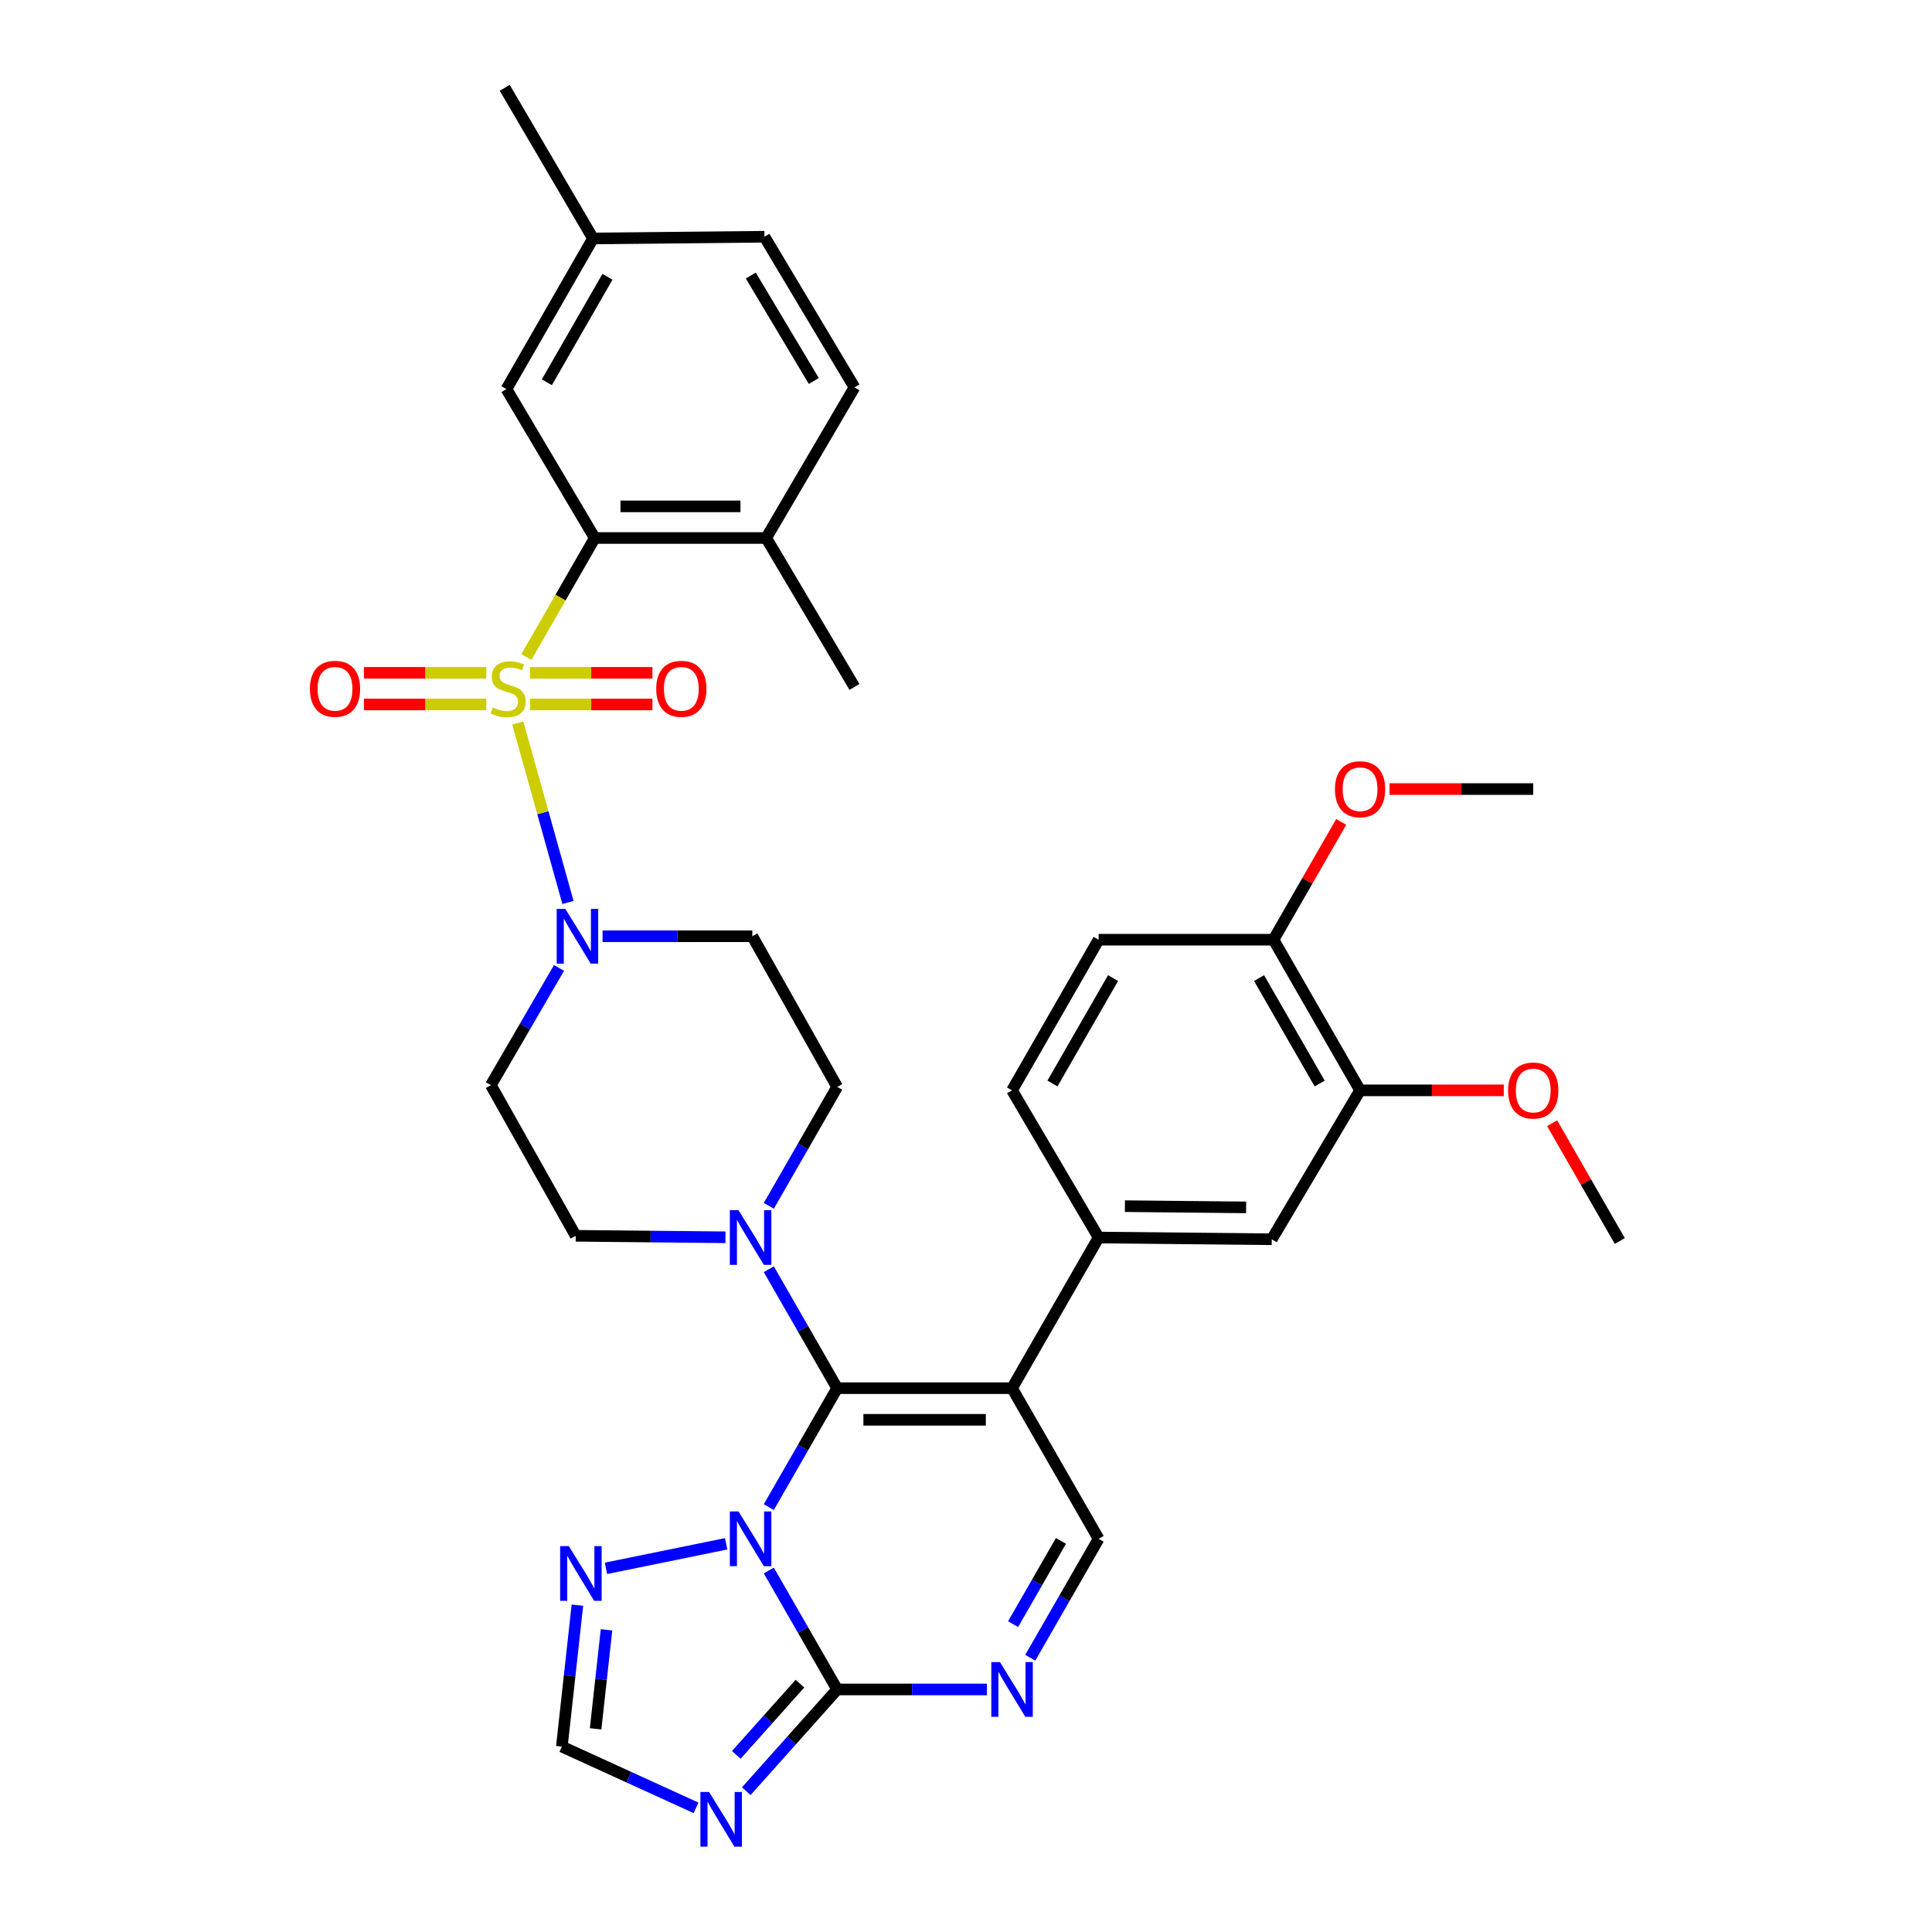<?xml version='1.0' encoding='iso-8859-1'?>
<svg version='1.1' baseProfile='full'
              xmlns='http://www.w3.org/2000/svg'
                      xmlns:rdkit='http://www.rdkit.org/xml'
                      xmlns:xlink='http://www.w3.org/1999/xlink'
                  xml:space='preserve'
width='1000px' height='1000px' viewBox='0 0 1000 1000'>
<!-- END OF HEADER -->
<rect style='opacity:1.0;fill:#FFFFFF;stroke:none' width='1000' height='1000' x='0' y='0'> </rect>
<path class='bond-0' d='M 289.349,500.995 L 271.709,531.335' style='fill:none;fill-rule:evenodd;stroke:#0000FF;stroke-width:6px;stroke-linecap:butt;stroke-linejoin:miter;stroke-opacity:1' />
<path class='bond-0' d='M 271.709,531.335 L 254.069,561.675' style='fill:none;fill-rule:evenodd;stroke:#000000;stroke-width:6px;stroke-linecap:butt;stroke-linejoin:miter;stroke-opacity:1' />
<path class='bond-1' d='M 293.987,467.12 L 280.994,420.659' style='fill:none;fill-rule:evenodd;stroke:#0000FF;stroke-width:6px;stroke-linecap:butt;stroke-linejoin:miter;stroke-opacity:1' />
<path class='bond-1' d='M 280.994,420.659 L 268.001,374.198' style='fill:none;fill-rule:evenodd;stroke:#CCCC00;stroke-width:6px;stroke-linecap:butt;stroke-linejoin:miter;stroke-opacity:1' />
<path class='bond-2' d='M 311.881,484.607 L 350.639,484.607' style='fill:none;fill-rule:evenodd;stroke:#0000FF;stroke-width:6px;stroke-linecap:butt;stroke-linejoin:miter;stroke-opacity:1' />
<path class='bond-2' d='M 350.639,484.607 L 389.397,484.607' style='fill:none;fill-rule:evenodd;stroke:#000000;stroke-width:6px;stroke-linecap:butt;stroke-linejoin:miter;stroke-opacity:1' />
<path class='bond-3' d='M 251.715,348.26 L 220.041,348.26' style='fill:none;fill-rule:evenodd;stroke:#CCCC00;stroke-width:6px;stroke-linecap:butt;stroke-linejoin:miter;stroke-opacity:1' />
<path class='bond-3' d='M 220.041,348.26 L 188.366,348.26' style='fill:none;fill-rule:evenodd;stroke:#FF0000;stroke-width:6px;stroke-linecap:butt;stroke-linejoin:miter;stroke-opacity:1' />
<path class='bond-3' d='M 251.715,364.63 L 220.041,364.63' style='fill:none;fill-rule:evenodd;stroke:#CCCC00;stroke-width:6px;stroke-linecap:butt;stroke-linejoin:miter;stroke-opacity:1' />
<path class='bond-3' d='M 220.041,364.63 L 188.366,364.63' style='fill:none;fill-rule:evenodd;stroke:#FF0000;stroke-width:6px;stroke-linecap:butt;stroke-linejoin:miter;stroke-opacity:1' />
<path class='bond-4' d='M 274.356,364.63 L 306.027,364.63' style='fill:none;fill-rule:evenodd;stroke:#CCCC00;stroke-width:6px;stroke-linecap:butt;stroke-linejoin:miter;stroke-opacity:1' />
<path class='bond-4' d='M 306.027,364.63 L 337.697,364.63' style='fill:none;fill-rule:evenodd;stroke:#FF0000;stroke-width:6px;stroke-linecap:butt;stroke-linejoin:miter;stroke-opacity:1' />
<path class='bond-4' d='M 274.356,348.26 L 306.027,348.26' style='fill:none;fill-rule:evenodd;stroke:#CCCC00;stroke-width:6px;stroke-linecap:butt;stroke-linejoin:miter;stroke-opacity:1' />
<path class='bond-4' d='M 306.027,348.26 L 337.697,348.26' style='fill:none;fill-rule:evenodd;stroke:#FF0000;stroke-width:6px;stroke-linecap:butt;stroke-linejoin:miter;stroke-opacity:1' />
<path class='bond-5' d='M 272.442,340.077 L 290.144,309.272' style='fill:none;fill-rule:evenodd;stroke:#CCCC00;stroke-width:6px;stroke-linecap:butt;stroke-linejoin:miter;stroke-opacity:1' />
<path class='bond-5' d='M 290.144,309.272 L 307.845,278.468' style='fill:none;fill-rule:evenodd;stroke:#000000;stroke-width:6px;stroke-linecap:butt;stroke-linejoin:miter;stroke-opacity:1' />
<path class='bond-6' d='M 298.864,830.828 L 294.837,867.43' style='fill:none;fill-rule:evenodd;stroke:#0000FF;stroke-width:6px;stroke-linecap:butt;stroke-linejoin:miter;stroke-opacity:1' />
<path class='bond-6' d='M 294.837,867.43 L 290.811,904.033' style='fill:none;fill-rule:evenodd;stroke:#000000;stroke-width:6px;stroke-linecap:butt;stroke-linejoin:miter;stroke-opacity:1' />
<path class='bond-6' d='M 313.928,843.599 L 311.11,869.22' style='fill:none;fill-rule:evenodd;stroke:#0000FF;stroke-width:6px;stroke-linecap:butt;stroke-linejoin:miter;stroke-opacity:1' />
<path class='bond-6' d='M 311.11,869.22 L 308.291,894.842' style='fill:none;fill-rule:evenodd;stroke:#000000;stroke-width:6px;stroke-linecap:butt;stroke-linejoin:miter;stroke-opacity:1' />
<path class='bond-7' d='M 313.651,811.765 L 375.855,799.07' style='fill:none;fill-rule:evenodd;stroke:#0000FF;stroke-width:6px;stroke-linecap:butt;stroke-linejoin:miter;stroke-opacity:1' />
<path class='bond-8' d='M 290.811,904.033 L 325.538,919.885' style='fill:none;fill-rule:evenodd;stroke:#000000;stroke-width:6px;stroke-linecap:butt;stroke-linejoin:miter;stroke-opacity:1' />
<path class='bond-8' d='M 325.538,919.885 L 360.266,935.738' style='fill:none;fill-rule:evenodd;stroke:#0000FF;stroke-width:6px;stroke-linecap:butt;stroke-linejoin:miter;stroke-opacity:1' />
<path class='bond-9' d='M 386.265,927.129 L 409.79,900.793' style='fill:none;fill-rule:evenodd;stroke:#0000FF;stroke-width:6px;stroke-linecap:butt;stroke-linejoin:miter;stroke-opacity:1' />
<path class='bond-9' d='M 409.79,900.793 L 433.315,874.457' style='fill:none;fill-rule:evenodd;stroke:#000000;stroke-width:6px;stroke-linecap:butt;stroke-linejoin:miter;stroke-opacity:1' />
<path class='bond-9' d='M 381.114,908.323 L 397.581,889.887' style='fill:none;fill-rule:evenodd;stroke:#0000FF;stroke-width:6px;stroke-linecap:butt;stroke-linejoin:miter;stroke-opacity:1' />
<path class='bond-9' d='M 397.581,889.887 L 414.048,871.452' style='fill:none;fill-rule:evenodd;stroke:#000000;stroke-width:6px;stroke-linecap:butt;stroke-linejoin:miter;stroke-opacity:1' />
<path class='bond-10' d='M 433.315,874.457 L 415.625,843.677' style='fill:none;fill-rule:evenodd;stroke:#000000;stroke-width:6px;stroke-linecap:butt;stroke-linejoin:miter;stroke-opacity:1' />
<path class='bond-10' d='M 415.625,843.677 L 397.935,812.897' style='fill:none;fill-rule:evenodd;stroke:#0000FF;stroke-width:6px;stroke-linecap:butt;stroke-linejoin:miter;stroke-opacity:1' />
<path class='bond-11' d='M 433.315,874.457 L 472.073,874.457' style='fill:none;fill-rule:evenodd;stroke:#000000;stroke-width:6px;stroke-linecap:butt;stroke-linejoin:miter;stroke-opacity:1' />
<path class='bond-11' d='M 472.073,874.457 L 510.83,874.457' style='fill:none;fill-rule:evenodd;stroke:#0000FF;stroke-width:6px;stroke-linecap:butt;stroke-linejoin:miter;stroke-opacity:1' />
<path class='bond-12' d='M 397.935,780.08 L 415.625,749.3' style='fill:none;fill-rule:evenodd;stroke:#0000FF;stroke-width:6px;stroke-linecap:butt;stroke-linejoin:miter;stroke-opacity:1' />
<path class='bond-12' d='M 415.625,749.3 L 433.315,718.52' style='fill:none;fill-rule:evenodd;stroke:#000000;stroke-width:6px;stroke-linecap:butt;stroke-linejoin:miter;stroke-opacity:1' />
<path class='bond-13' d='M 533.263,858.049 L 550.953,827.269' style='fill:none;fill-rule:evenodd;stroke:#0000FF;stroke-width:6px;stroke-linecap:butt;stroke-linejoin:miter;stroke-opacity:1' />
<path class='bond-13' d='M 550.953,827.269 L 568.643,796.489' style='fill:none;fill-rule:evenodd;stroke:#000000;stroke-width:6px;stroke-linecap:butt;stroke-linejoin:miter;stroke-opacity:1' />
<path class='bond-13' d='M 524.377,840.658 L 536.76,819.112' style='fill:none;fill-rule:evenodd;stroke:#0000FF;stroke-width:6px;stroke-linecap:butt;stroke-linejoin:miter;stroke-opacity:1' />
<path class='bond-13' d='M 536.76,819.112 L 549.142,797.566' style='fill:none;fill-rule:evenodd;stroke:#000000;stroke-width:6px;stroke-linecap:butt;stroke-linejoin:miter;stroke-opacity:1' />
<path class='bond-14' d='M 568.643,796.489 L 523.833,718.52' style='fill:none;fill-rule:evenodd;stroke:#000000;stroke-width:6px;stroke-linecap:butt;stroke-linejoin:miter;stroke-opacity:1' />
<path class='bond-15' d='M 523.833,718.52 L 433.315,718.52' style='fill:none;fill-rule:evenodd;stroke:#000000;stroke-width:6px;stroke-linecap:butt;stroke-linejoin:miter;stroke-opacity:1' />
<path class='bond-15' d='M 510.256,734.891 L 446.892,734.891' style='fill:none;fill-rule:evenodd;stroke:#000000;stroke-width:6px;stroke-linecap:butt;stroke-linejoin:miter;stroke-opacity:1' />
<path class='bond-16' d='M 523.833,718.52 L 568.643,640.543' style='fill:none;fill-rule:evenodd;stroke:#000000;stroke-width:6px;stroke-linecap:butt;stroke-linejoin:miter;stroke-opacity:1' />
<path class='bond-17' d='M 433.315,718.52 L 415.625,687.736' style='fill:none;fill-rule:evenodd;stroke:#000000;stroke-width:6px;stroke-linecap:butt;stroke-linejoin:miter;stroke-opacity:1' />
<path class='bond-17' d='M 415.625,687.736 L 397.934,656.952' style='fill:none;fill-rule:evenodd;stroke:#0000FF;stroke-width:6px;stroke-linecap:butt;stroke-linejoin:miter;stroke-opacity:1' />
<path class='bond-18' d='M 397.935,624.135 L 415.625,593.355' style='fill:none;fill-rule:evenodd;stroke:#0000FF;stroke-width:6px;stroke-linecap:butt;stroke-linejoin:miter;stroke-opacity:1' />
<path class='bond-18' d='M 415.625,593.355 L 433.315,562.575' style='fill:none;fill-rule:evenodd;stroke:#000000;stroke-width:6px;stroke-linecap:butt;stroke-linejoin:miter;stroke-opacity:1' />
<path class='bond-19' d='M 375.502,640.415 L 336.744,640.033' style='fill:none;fill-rule:evenodd;stroke:#0000FF;stroke-width:6px;stroke-linecap:butt;stroke-linejoin:miter;stroke-opacity:1' />
<path class='bond-19' d='M 336.744,640.033 L 297.987,639.652' style='fill:none;fill-rule:evenodd;stroke:#000000;stroke-width:6px;stroke-linecap:butt;stroke-linejoin:miter;stroke-opacity:1' />
<path class='bond-20' d='M 433.315,562.575 L 389.397,484.607' style='fill:none;fill-rule:evenodd;stroke:#000000;stroke-width:6px;stroke-linecap:butt;stroke-linejoin:miter;stroke-opacity:1' />
<path class='bond-21' d='M 254.069,561.675 L 297.987,639.652' style='fill:none;fill-rule:evenodd;stroke:#000000;stroke-width:6px;stroke-linecap:butt;stroke-linejoin:miter;stroke-opacity:1' />
<path class='bond-22' d='M 568.643,640.543 L 658.261,641.444' style='fill:none;fill-rule:evenodd;stroke:#000000;stroke-width:6px;stroke-linecap:butt;stroke-linejoin:miter;stroke-opacity:1' />
<path class='bond-22' d='M 582.25,624.309 L 644.983,624.939' style='fill:none;fill-rule:evenodd;stroke:#000000;stroke-width:6px;stroke-linecap:butt;stroke-linejoin:miter;stroke-opacity:1' />
<path class='bond-23' d='M 568.643,640.543 L 523.833,564.367' style='fill:none;fill-rule:evenodd;stroke:#000000;stroke-width:6px;stroke-linecap:butt;stroke-linejoin:miter;stroke-opacity:1' />
<path class='bond-24' d='M 658.261,641.444 L 703.971,564.367' style='fill:none;fill-rule:evenodd;stroke:#000000;stroke-width:6px;stroke-linecap:butt;stroke-linejoin:miter;stroke-opacity:1' />
<path class='bond-25' d='M 703.971,564.367 L 659.161,486.398' style='fill:none;fill-rule:evenodd;stroke:#000000;stroke-width:6px;stroke-linecap:butt;stroke-linejoin:miter;stroke-opacity:1' />
<path class='bond-25' d='M 683.056,560.828 L 651.69,506.251' style='fill:none;fill-rule:evenodd;stroke:#000000;stroke-width:6px;stroke-linecap:butt;stroke-linejoin:miter;stroke-opacity:1' />
<path class='bond-26' d='M 703.971,564.367 L 741.164,564.367' style='fill:none;fill-rule:evenodd;stroke:#000000;stroke-width:6px;stroke-linecap:butt;stroke-linejoin:miter;stroke-opacity:1' />
<path class='bond-26' d='M 741.164,564.367 L 778.358,564.367' style='fill:none;fill-rule:evenodd;stroke:#FF0000;stroke-width:6px;stroke-linecap:butt;stroke-linejoin:miter;stroke-opacity:1' />
<path class='bond-27' d='M 659.161,486.398 L 568.643,486.398' style='fill:none;fill-rule:evenodd;stroke:#000000;stroke-width:6px;stroke-linecap:butt;stroke-linejoin:miter;stroke-opacity:1' />
<path class='bond-28' d='M 659.161,486.398 L 676.679,455.914' style='fill:none;fill-rule:evenodd;stroke:#000000;stroke-width:6px;stroke-linecap:butt;stroke-linejoin:miter;stroke-opacity:1' />
<path class='bond-28' d='M 676.679,455.914 L 694.197,425.429' style='fill:none;fill-rule:evenodd;stroke:#FF0000;stroke-width:6px;stroke-linecap:butt;stroke-linejoin:miter;stroke-opacity:1' />
<path class='bond-29' d='M 568.643,486.398 L 523.833,564.367' style='fill:none;fill-rule:evenodd;stroke:#000000;stroke-width:6px;stroke-linecap:butt;stroke-linejoin:miter;stroke-opacity:1' />
<path class='bond-29' d='M 576.115,506.251 L 544.748,560.828' style='fill:none;fill-rule:evenodd;stroke:#000000;stroke-width:6px;stroke-linecap:butt;stroke-linejoin:miter;stroke-opacity:1' />
<path class='bond-30' d='M 803.373,581.375 L 820.89,611.855' style='fill:none;fill-rule:evenodd;stroke:#FF0000;stroke-width:6px;stroke-linecap:butt;stroke-linejoin:miter;stroke-opacity:1' />
<path class='bond-30' d='M 820.89,611.855 L 838.407,642.335' style='fill:none;fill-rule:evenodd;stroke:#000000;stroke-width:6px;stroke-linecap:butt;stroke-linejoin:miter;stroke-opacity:1' />
<path class='bond-31' d='M 719.211,408.421 L 756.405,408.421' style='fill:none;fill-rule:evenodd;stroke:#FF0000;stroke-width:6px;stroke-linecap:butt;stroke-linejoin:miter;stroke-opacity:1' />
<path class='bond-31' d='M 756.405,408.421 L 793.598,408.421' style='fill:none;fill-rule:evenodd;stroke:#000000;stroke-width:6px;stroke-linecap:butt;stroke-linejoin:miter;stroke-opacity:1' />
<path class='bond-32' d='M 307.845,278.468 L 396.572,278.468' style='fill:none;fill-rule:evenodd;stroke:#000000;stroke-width:6px;stroke-linecap:butt;stroke-linejoin:miter;stroke-opacity:1' />
<path class='bond-32' d='M 321.154,262.098 L 383.263,262.098' style='fill:none;fill-rule:evenodd;stroke:#000000;stroke-width:6px;stroke-linecap:butt;stroke-linejoin:miter;stroke-opacity:1' />
<path class='bond-33' d='M 307.845,278.468 L 262.136,201.4' style='fill:none;fill-rule:evenodd;stroke:#000000;stroke-width:6px;stroke-linecap:butt;stroke-linejoin:miter;stroke-opacity:1' />
<path class='bond-34' d='M 396.572,278.468 L 442.273,200.5' style='fill:none;fill-rule:evenodd;stroke:#000000;stroke-width:6px;stroke-linecap:butt;stroke-linejoin:miter;stroke-opacity:1' />
<path class='bond-35' d='M 396.572,278.468 L 442.273,355.545' style='fill:none;fill-rule:evenodd;stroke:#000000;stroke-width:6px;stroke-linecap:butt;stroke-linejoin:miter;stroke-opacity:1' />
<path class='bond-36' d='M 262.136,201.4 L 306.945,123.423' style='fill:none;fill-rule:evenodd;stroke:#000000;stroke-width:6px;stroke-linecap:butt;stroke-linejoin:miter;stroke-opacity:1' />
<path class='bond-36' d='M 283.051,197.86 L 314.417,143.276' style='fill:none;fill-rule:evenodd;stroke:#000000;stroke-width:6px;stroke-linecap:butt;stroke-linejoin:miter;stroke-opacity:1' />
<path class='bond-37' d='M 442.273,200.5 L 395.672,122.531' style='fill:none;fill-rule:evenodd;stroke:#000000;stroke-width:6px;stroke-linecap:butt;stroke-linejoin:miter;stroke-opacity:1' />
<path class='bond-37' d='M 421.231,197.203 L 388.61,142.625' style='fill:none;fill-rule:evenodd;stroke:#000000;stroke-width:6px;stroke-linecap:butt;stroke-linejoin:miter;stroke-opacity:1' />
<path class='bond-38' d='M 306.945,123.423 L 261.244,45.455' style='fill:none;fill-rule:evenodd;stroke:#000000;stroke-width:6px;stroke-linecap:butt;stroke-linejoin:miter;stroke-opacity:1' />
<path class='bond-39' d='M 306.945,123.423 L 395.672,122.531' style='fill:none;fill-rule:evenodd;stroke:#000000;stroke-width:6px;stroke-linecap:butt;stroke-linejoin:miter;stroke-opacity:1' />
<path  class='atom-0' d='M 292.618 470.447
L 301.898 485.447
Q 302.818 486.927, 304.298 489.607
Q 305.778 492.287, 305.858 492.447
L 305.858 470.447
L 309.618 470.447
L 309.618 498.767
L 305.738 498.767
L 295.778 482.367
Q 294.618 480.447, 293.378 478.247
Q 292.178 476.047, 291.818 475.367
L 291.818 498.767
L 288.138 498.767
L 288.138 470.447
L 292.618 470.447
' fill='#0000FF'/>
<path  class='atom-1' d='M 255.036 366.165
Q 255.356 366.285, 256.676 366.845
Q 257.996 367.405, 259.436 367.765
Q 260.916 368.085, 262.356 368.085
Q 265.036 368.085, 266.596 366.805
Q 268.156 365.485, 268.156 363.205
Q 268.156 361.645, 267.356 360.685
Q 266.596 359.725, 265.396 359.205
Q 264.196 358.685, 262.196 358.085
Q 259.676 357.325, 258.156 356.605
Q 256.676 355.885, 255.596 354.365
Q 254.556 352.845, 254.556 350.285
Q 254.556 346.725, 256.956 344.525
Q 259.396 342.325, 264.196 342.325
Q 267.476 342.325, 271.196 343.885
L 270.276 346.965
Q 266.876 345.565, 264.316 345.565
Q 261.556 345.565, 260.036 346.725
Q 258.516 347.845, 258.556 349.805
Q 258.556 351.325, 259.316 352.245
Q 260.116 353.165, 261.236 353.685
Q 262.396 354.205, 264.316 354.805
Q 266.876 355.605, 268.396 356.405
Q 269.916 357.205, 270.996 358.845
Q 272.116 360.445, 272.116 363.205
Q 272.116 367.125, 269.476 369.245
Q 266.876 371.325, 262.516 371.325
Q 259.996 371.325, 258.076 370.765
Q 256.196 370.245, 253.956 369.325
L 255.036 366.165
' fill='#CCCC00'/>
<path  class='atom-2' d='M 160.408 356.525
Q 160.408 349.725, 163.768 345.925
Q 167.128 342.125, 173.408 342.125
Q 179.688 342.125, 183.048 345.925
Q 186.408 349.725, 186.408 356.525
Q 186.408 363.405, 183.008 367.325
Q 179.608 371.205, 173.408 371.205
Q 167.168 371.205, 163.768 367.325
Q 160.408 363.445, 160.408 356.525
M 173.408 368.005
Q 177.728 368.005, 180.048 365.125
Q 182.408 362.205, 182.408 356.525
Q 182.408 350.965, 180.048 348.165
Q 177.728 345.325, 173.408 345.325
Q 169.088 345.325, 166.728 348.125
Q 164.408 350.925, 164.408 356.525
Q 164.408 362.245, 166.728 365.125
Q 169.088 368.005, 173.408 368.005
' fill='#FF0000'/>
<path  class='atom-3' d='M 339.654 356.525
Q 339.654 349.725, 343.014 345.925
Q 346.374 342.125, 352.654 342.125
Q 358.934 342.125, 362.294 345.925
Q 365.654 349.725, 365.654 356.525
Q 365.654 363.405, 362.254 367.325
Q 358.854 371.205, 352.654 371.205
Q 346.414 371.205, 343.014 367.325
Q 339.654 363.445, 339.654 356.525
M 352.654 368.005
Q 356.974 368.005, 359.294 365.125
Q 361.654 362.205, 361.654 356.525
Q 361.654 350.965, 359.294 348.165
Q 356.974 345.325, 352.654 345.325
Q 348.334 345.325, 345.974 348.125
Q 343.654 350.925, 343.654 356.525
Q 343.654 362.245, 345.974 365.125
Q 348.334 368.005, 352.654 368.005
' fill='#FF0000'/>
<path  class='atom-4' d='M 294.41 800.254
L 303.69 815.254
Q 304.61 816.734, 306.09 819.414
Q 307.57 822.094, 307.65 822.254
L 307.65 800.254
L 311.41 800.254
L 311.41 828.574
L 307.53 828.574
L 297.57 812.174
Q 296.41 810.254, 295.17 808.054
Q 293.97 805.854, 293.61 805.174
L 293.61 828.574
L 289.93 828.574
L 289.93 800.254
L 294.41 800.254
' fill='#0000FF'/>
<path  class='atom-6' d='M 367.012 927.515
L 376.292 942.515
Q 377.212 943.995, 378.692 946.675
Q 380.172 949.355, 380.252 949.515
L 380.252 927.515
L 384.012 927.515
L 384.012 955.835
L 380.132 955.835
L 370.172 939.435
Q 369.012 937.515, 367.772 935.315
Q 366.572 933.115, 366.212 932.435
L 366.212 955.835
L 362.532 955.835
L 362.532 927.515
L 367.012 927.515
' fill='#0000FF'/>
<path  class='atom-8' d='M 382.245 782.329
L 391.525 797.329
Q 392.445 798.809, 393.925 801.489
Q 395.405 804.169, 395.485 804.329
L 395.485 782.329
L 399.245 782.329
L 399.245 810.649
L 395.365 810.649
L 385.405 794.249
Q 384.245 792.329, 383.005 790.129
Q 381.805 787.929, 381.445 787.249
L 381.445 810.649
L 377.765 810.649
L 377.765 782.329
L 382.245 782.329
' fill='#0000FF'/>
<path  class='atom-9' d='M 517.573 860.297
L 526.853 875.297
Q 527.773 876.777, 529.253 879.457
Q 530.733 882.137, 530.813 882.297
L 530.813 860.297
L 534.573 860.297
L 534.573 888.617
L 530.693 888.617
L 520.733 872.217
Q 519.573 870.297, 518.333 868.097
Q 517.133 865.897, 516.773 865.217
L 516.773 888.617
L 513.093 888.617
L 513.093 860.297
L 517.573 860.297
' fill='#0000FF'/>
<path  class='atom-13' d='M 382.245 626.383
L 391.525 641.383
Q 392.445 642.863, 393.925 645.543
Q 395.405 648.223, 395.485 648.383
L 395.485 626.383
L 399.245 626.383
L 399.245 654.703
L 395.365 654.703
L 385.405 638.303
Q 384.245 636.383, 383.005 634.183
Q 381.805 631.983, 381.445 631.303
L 381.445 654.703
L 377.765 654.703
L 377.765 626.383
L 382.245 626.383
' fill='#0000FF'/>
<path  class='atom-24' d='M 780.598 564.447
Q 780.598 557.647, 783.958 553.847
Q 787.318 550.047, 793.598 550.047
Q 799.878 550.047, 803.238 553.847
Q 806.598 557.647, 806.598 564.447
Q 806.598 571.327, 803.198 575.247
Q 799.798 579.127, 793.598 579.127
Q 787.358 579.127, 783.958 575.247
Q 780.598 571.367, 780.598 564.447
M 793.598 575.927
Q 797.918 575.927, 800.238 573.047
Q 802.598 570.127, 802.598 564.447
Q 802.598 558.887, 800.238 556.087
Q 797.918 553.247, 793.598 553.247
Q 789.278 553.247, 786.918 556.047
Q 784.598 558.847, 784.598 564.447
Q 784.598 570.167, 786.918 573.047
Q 789.278 575.927, 793.598 575.927
' fill='#FF0000'/>
<path  class='atom-25' d='M 690.971 408.501
Q 690.971 401.701, 694.331 397.901
Q 697.691 394.101, 703.971 394.101
Q 710.251 394.101, 713.611 397.901
Q 716.971 401.701, 716.971 408.501
Q 716.971 415.381, 713.571 419.301
Q 710.171 423.181, 703.971 423.181
Q 697.731 423.181, 694.331 419.301
Q 690.971 415.421, 690.971 408.501
M 703.971 419.981
Q 708.291 419.981, 710.611 417.101
Q 712.971 414.181, 712.971 408.501
Q 712.971 402.941, 710.611 400.141
Q 708.291 397.301, 703.971 397.301
Q 699.651 397.301, 697.291 400.101
Q 694.971 402.901, 694.971 408.501
Q 694.971 414.221, 697.291 417.101
Q 699.651 419.981, 703.971 419.981
' fill='#FF0000'/>
</svg>

